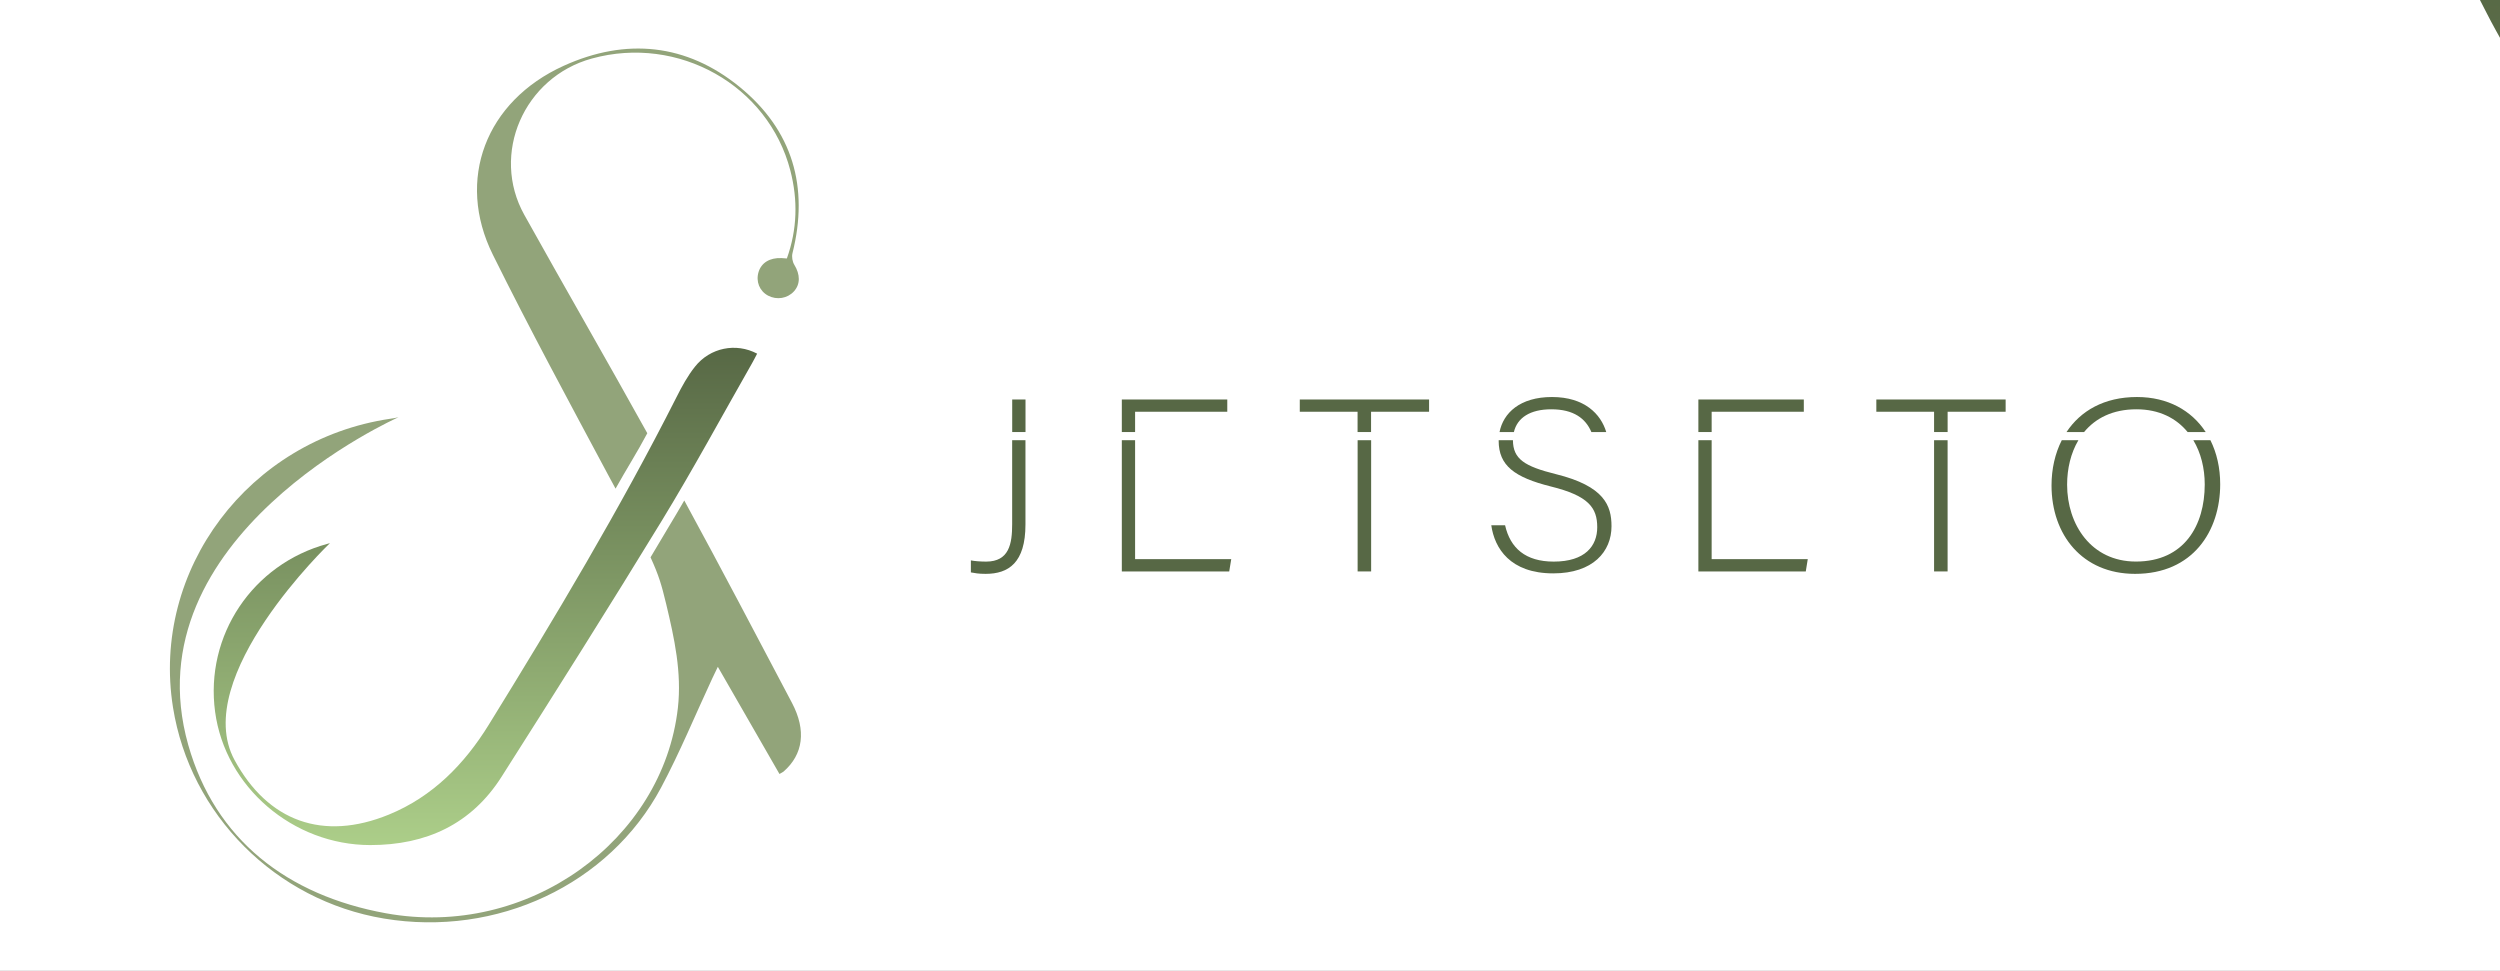 <svg width="103" height="40" viewBox="0 0 103 40" fill="none" xmlns="http://www.w3.org/2000/svg">
<rect x="0" y="0" width="103" height="40" fill="#333333" stroke="none"/>
<g clip-path="url(#clip0_1186_3128)">
<path d="M103 0H0V40H103V0Z" fill="white"/>
<path d="M28.632 15.108C28.331 15.487 28.093 15.924 27.875 16.357C25.532 20.988 22.864 25.442 20.137 29.86C19.145 31.467 17.838 32.819 16.017 33.563C13.314 34.667 11.04 33.848 9.665 31.317C7.808 27.895 13.594 22.377 13.594 22.377C13.56 22.388 13.525 22.398 13.488 22.407C10.405 23.241 8.439 26.184 8.862 29.324C9.278 32.425 12.068 34.812 15.249 34.817C17.573 34.819 19.427 33.948 20.663 32.005C22.892 28.499 25.11 24.986 27.273 21.442C28.569 19.317 29.752 17.127 30.984 14.966C31.058 14.836 31.125 14.702 31.194 14.571C30.327 14.11 29.258 14.319 28.632 15.108Z" fill="url(#paint0_linear_1186_3128)"/>
<path d="M25.058 19.571C25.233 19.9 25.182 19.804 25.361 20.132C25.792 19.353 26.252 18.639 26.669 17.849C24.933 14.721 23.342 11.976 21.601 8.851C20.205 6.347 21.586 3.181 24.383 2.412C27.95 1.429 31.653 3.515 32.562 7.025C32.878 8.243 32.848 9.45 32.419 10.649C32.319 10.641 32.259 10.636 32.199 10.633C31.716 10.613 31.372 10.822 31.253 11.205C31.133 11.597 31.293 11.994 31.647 12.181C32.005 12.37 32.444 12.297 32.71 12.004C32.981 11.706 32.969 11.306 32.727 10.911C32.647 10.781 32.613 10.579 32.65 10.432C33.334 7.715 32.664 5.367 30.468 3.577C28.288 1.802 25.8 1.543 23.224 2.711C20.013 4.168 18.774 7.4 20.304 10.491C21.82 13.552 23.447 16.558 25.058 19.571Z" fill="#92A47A"/>
<path d="M32.628 28.956C31.101 26.064 29.757 23.495 28.192 20.62C27.961 21.014 27.767 21.354 27.529 21.741C27.301 22.115 27.031 22.588 26.802 22.962C27.14 23.701 27.254 24.083 27.447 24.887C27.784 26.297 28.093 27.704 27.929 29.164C27.316 34.612 21.755 38.693 15.896 37.626C11.833 36.887 8.859 34.589 7.756 30.692C5.326 22.101 16.418 17.19 16.418 17.19C16.31 17.219 16.195 17.235 16.076 17.253C10.252 18.116 6.222 23.471 7.127 29.142C7.834 33.574 11.355 37.1 15.817 37.844C20.458 38.619 25.1 36.455 27.236 32.45C28.017 30.985 28.649 29.445 29.351 27.939C29.412 27.808 29.475 27.679 29.575 27.473C30.448 28.991 31.279 30.436 32.114 31.888C32.21 31.832 32.253 31.814 32.286 31.786C33.088 31.083 33.232 30.1 32.628 28.956Z" fill="#92A47A"/>
<path d="M42.251 16.459H41.703V17.8H42.251V16.459Z" fill="#576845"/>
<path d="M41.701 18.137V21.599C41.701 22.398 41.58 23.138 40.628 23.138C40.395 23.138 40.143 23.118 40 23.088V23.583C40.173 23.613 40.304 23.643 40.608 23.643C41.55 23.643 42.249 23.188 42.249 21.609V18.137H41.701Z" fill="#576845"/>
<path d="M46.766 17.8V16.964H50.564V16.459H46.219V17.8H46.766Z" fill="#576845"/>
<path d="M46.766 18.137H46.219V23.543H50.644L50.727 23.036H46.766V18.137Z" fill="#576845"/>
<path d="M55.932 17.8H56.488V16.964H58.878V16.459H53.551V16.964H55.932V17.8Z" fill="#576845"/>
<path d="M56.491 18.137H55.934V23.543H56.491V18.137Z" fill="#576845"/>
<path d="M62.372 17.8C62.512 17.211 63.041 16.863 63.913 16.863C64.835 16.863 65.328 17.241 65.565 17.8H66.177C65.955 17.058 65.281 16.357 63.943 16.357C62.621 16.357 61.937 17.015 61.781 17.8H62.372Z" fill="#576845"/>
<path d="M64.105 19.535C62.803 19.213 62.337 18.909 62.333 18.137H61.747C61.747 18.144 61.745 18.151 61.745 18.159C61.745 19.181 62.394 19.666 63.892 20.042C65.452 20.426 65.806 20.921 65.806 21.722C65.806 22.49 65.311 23.138 64.014 23.138C62.85 23.138 62.222 22.581 62.009 21.64H61.441C61.574 22.591 62.221 23.623 63.994 23.623C65.635 23.623 66.394 22.722 66.394 21.68C66.394 20.831 66.1 20.03 64.105 19.535Z" fill="#576845"/>
<path d="M70.52 17.8V16.964H74.317V16.459H69.973V17.8H70.52Z" fill="#576845"/>
<path d="M70.52 18.137H69.973V23.543H74.398L74.48 23.036H70.52V18.137Z" fill="#576845"/>
<path d="M79.684 17.8H80.242V16.964H82.632V16.459H77.305V16.964H79.684V17.8Z" fill="#576845"/>
<path d="M80.241 18.137H79.684V23.543H80.241V18.137Z" fill="#576845"/>
<path d="M85.865 17.8C86.331 17.233 87.04 16.863 88.021 16.863C88.957 16.863 89.66 17.228 90.13 17.8H90.874C90.293 16.912 89.314 16.357 88.043 16.357C86.694 16.357 85.72 16.926 85.141 17.8H85.865Z" fill="#576845"/>
<path d="M90.366 18.137C90.677 18.657 90.835 19.29 90.835 19.96C90.835 21.64 89.997 23.136 88 23.136C86.147 23.136 85.165 21.598 85.165 19.97C85.165 19.309 85.316 18.666 85.63 18.137H84.945C84.668 18.684 84.523 19.32 84.523 20C84.523 22.034 85.791 23.643 87.965 23.643C90.346 23.643 91.472 21.883 91.472 19.95C91.472 19.277 91.331 18.663 91.069 18.137H90.366Z" fill="#576845"/>
<path d="M111.428 1.791C112.53 3.202 113.397 4.829 114.197 6.44C122.756 23.678 132.504 40.257 142.468 56.703C146.094 62.683 150.869 67.713 157.523 70.484C167.4 74.594 175.706 71.547 180.731 62.125C187.518 49.389 166.375 28.847 166.375 28.847C166.499 28.89 166.629 28.928 166.763 28.961C178.029 32.065 185.21 43.018 183.667 54.705C182.144 66.25 171.951 75.133 160.33 75.152C151.837 75.162 145.064 71.919 140.547 64.686C132.404 51.635 124.299 38.56 116.395 25.366C111.658 17.46 107.337 9.306 102.835 1.262C102.566 0.78 102.322 0.279 102.068 -0.207C105.234 -1.923 109.143 -1.146 111.428 1.791Z" fill="url(#paint1_linear_1186_3128)"/>
<path d="M124.495 18.404C123.853 19.629 124.04 19.272 123.389 20.492C121.813 17.593 120.132 14.932 118.608 11.995C124.95 0.351 130.765 -9.868 137.127 -21.498C142.228 -30.82 137.179 -42.602 126.962 -45.468C113.928 -49.125 100.396 -41.363 97.077 -28.297C95.922 -23.763 96.033 -19.271 97.599 -14.808C97.963 -14.836 98.183 -14.855 98.404 -14.865C100.166 -14.941 101.426 -14.164 101.857 -12.738C102.298 -11.279 101.714 -9.801 100.42 -9.105C99.113 -8.399 97.508 -8.671 96.536 -9.763C95.544 -10.874 95.587 -12.361 96.473 -13.83C96.766 -14.316 96.89 -15.065 96.756 -15.614C94.255 -25.727 96.703 -34.468 104.727 -41.129C112.693 -47.738 121.784 -48.701 131.197 -44.352C142.927 -38.931 147.454 -26.9 141.864 -15.394C136.327 -4.003 130.382 7.189 124.495 18.404Z" fill="#92A47A"/>
<path d="M96.832 53.337C102.413 42.57 107.323 33.009 113.042 22.309C113.885 23.773 114.594 25.041 115.461 26.482C116.294 27.874 117.281 29.633 118.119 31.026C116.884 33.777 116.467 35.198 115.763 38.193C114.532 43.438 113.401 48.678 114 54.109C116.242 74.389 136.561 89.581 157.968 85.609C172.813 82.858 183.681 74.303 187.71 59.798C196.591 27.821 156.062 9.54 156.062 9.54C156.454 9.649 156.876 9.706 157.312 9.773C178.589 12.987 193.314 32.919 190.009 54.028C187.427 70.527 174.561 83.649 158.256 86.42C141.299 89.305 124.337 81.251 116.534 66.34C113.679 60.89 111.37 55.158 108.808 49.551C108.582 49.064 108.353 48.583 107.988 47.815C104.798 53.466 101.761 58.844 98.71 64.252C98.36 64.042 98.202 63.975 98.083 63.87C95.151 61.252 94.624 57.595 96.832 53.337Z" fill="#92A47A"/>
</g>
<defs>
<linearGradient id="paint0_linear_1186_3128" x1="19.999" y1="14.329" x2="19.999" y2="34.817" gradientUnits="userSpaceOnUse">
<stop stop-color="#576845"/>
<stop offset="1" stop-color="#ACCE89"/>
</linearGradient>
<linearGradient id="paint1_linear_1186_3128" x1="142.972" y1="-1.107" x2="142.972" y2="75.152" gradientUnits="userSpaceOnUse">
<stop stop-color="#576845"/>
<stop offset="1" stop-color="#ACCE89"/>
</linearGradient>
<clipPath id="clip0_1186_3128">
<rect width="103" height="40" fill="white"/>
</clipPath>
</defs>
</svg>
